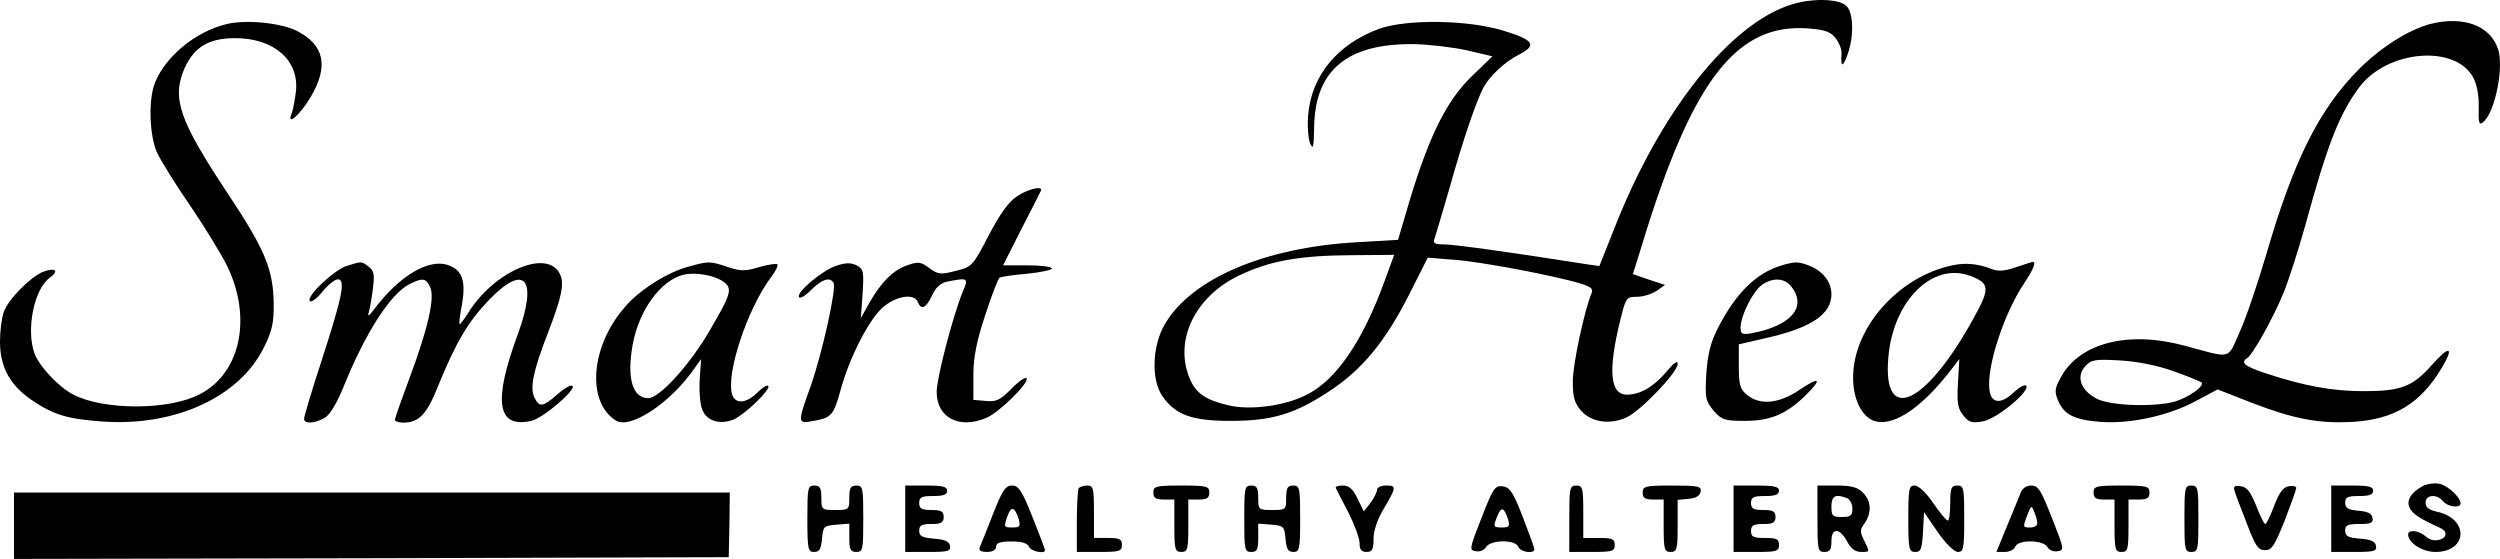 <svg xmlns="http://www.w3.org/2000/svg" version="1.0" preserveAspectRatio="xMidYMid meet" viewBox="162 12.08 715.29 159.92">

<g transform="translate(0,189) scale(0.1,-0.1)" fill="#000000" stroke="none">
<path d="M6745 1756 c-176 -55 -375 -306 -506 -640 l-43 -108 -35 5 c-222 35 -382 57 -410 57 -27 0 -32 3 -26 18 3 9 22 73 42 142 39 140 76 247 97 288 18 34 62 75 104 96 50 26 40 41 -45 67 -103 32 -281 34 -359 5 -118 -44 -191 -133 -201 -244 -3 -31 0 -68 5 -82 9 -21 11 -13 12 45 2 163 94 240 285 238 44 -1 113 -9 153 -18 l72 -17 -58 -56 c-77 -74 -129 -183 -191 -398 l-21 -71 -120 -7 c-262 -15 -471 -104 -547 -234 -37 -63 -40 -161 -6 -208 37 -52 84 -69 193 -69 119 0 183 19 282 84 95 62 162 143 231 280 l52 103 75 -6 c74 -5 286 -45 362 -68 29 -9 37 -15 32 -27 -21 -50 -54 -204 -54 -253 0 -45 5 -62 23 -83 29 -34 83 -42 131 -20 42 20 146 129 146 153 0 11 -10 4 -31 -21 -35 -43 -76 -67 -114 -67 -49 0 -55 70 -18 218 15 60 17 62 47 62 17 0 42 8 56 17 l24 17 -46 15 -46 16 42 135 c136 428 260 582 458 568 49 -4 65 -9 80 -28 10 -13 18 -33 17 -44 -3 -39 3 -41 16 -6 20 53 19 124 -3 143 -22 20 -98 22 -157 3z m-1165 -795 c-62 -169 -137 -279 -221 -321 -61 -32 -160 -45 -222 -31 -66 15 -95 34 -113 77 -45 108 13 232 139 294 87 42 172 58 319 59 l127 1 -29 -79z"/>
<path d="M2267 1700 c-88 -22 -172 -91 -203 -166 -20 -48 -17 -150 5 -201 11 -23 54 -93 97 -155 42 -62 89 -139 105 -172 71 -149 36 -306 -80 -365 -88 -46 -273 -46 -361 -1 -41 21 -96 79 -111 117 -25 67 -2 186 44 218 28 20 14 30 -21 16 -37 -16 -98 -78 -111 -114 -6 -16 -11 -54 -11 -85 0 -74 29 -126 93 -169 61 -41 101 -53 203 -60 206 -14 391 71 460 214 23 47 28 69 27 128 -2 95 -26 152 -131 310 -140 211 -161 273 -124 359 28 61 69 86 145 86 110 0 182 -62 174 -150 -3 -25 -8 -53 -12 -64 -17 -40 21 -9 53 44 53 89 41 150 -39 191 -46 23 -147 33 -202 19z"/>
<path d="M8575 1701 c-62 -16 -142 -66 -206 -130 -113 -114 -186 -259 -264 -527 -25 -85 -59 -186 -77 -225 -36 -80 -20 -76 -157 -39 -162 44 -302 8 -355 -91 -17 -31 -18 -40 -8 -65 18 -42 47 -56 123 -62 86 -6 195 18 274 61 l60 32 97 -38 c122 -47 192 -60 288 -55 121 7 196 53 257 156 36 60 21 64 -29 7 -55 -62 -88 -75 -195 -75 -90 0 -171 15 -280 51 -61 20 -74 31 -53 44 15 9 74 114 103 185 15 36 43 124 63 195 63 231 97 317 153 393 80 109 278 125 328 28 10 -19 16 -52 15 -84 -1 -46 1 -52 13 -42 34 28 60 159 42 210 -23 66 -98 94 -192 71z m-736 -994 c40 -14 76 -29 80 -32 10 -10 -37 -43 -77 -55 -60 -16 -182 -12 -222 8 -46 23 -61 63 -34 93 17 19 27 21 99 17 50 -3 107 -14 154 -31z"/>
<path d="M4529 1207 c-23 -15 -48 -50 -80 -111 -46 -88 -47 -90 -95 -102 -43 -11 -50 -10 -75 8 -23 18 -32 19 -61 9 -41 -13 -77 -49 -111 -109 l-24 -43 5 69 c4 64 3 71 -17 82 -17 8 -30 8 -58 -1 -40 -13 -116 -77 -107 -90 3 -5 19 4 35 21 31 30 53 38 64 20 9 -14 -32 -200 -65 -294 -39 -109 -39 -110 8 -101 51 9 57 16 77 88 26 95 81 201 120 236 39 34 91 42 101 16 10 -24 23 -18 41 19 11 24 24 36 46 40 57 11 59 10 41 -31 -27 -66 -74 -245 -74 -285 0 -74 65 -108 143 -74 37 16 124 102 114 113 -4 4 -24 -10 -44 -31 -31 -31 -42 -37 -72 -34 l-36 3 0 70 c0 52 9 97 34 173 18 56 37 104 41 107 4 2 40 8 79 11 39 4 71 11 71 15 0 5 -32 9 -70 9 l-70 0 52 103 c29 56 54 105 56 110 8 16 -37 6 -69 -16z"/>
<path d="M2614 1009 c-36 -10 -117 -86 -108 -101 4 -5 20 6 36 26 16 20 36 36 45 36 22 0 13 -49 -47 -233 -28 -85 -50 -160 -50 -166 0 -15 29 -14 58 2 15 8 35 40 56 92 62 153 133 263 187 291 38 19 48 18 60 -9 14 -30 -8 -123 -61 -264 -22 -59 -40 -110 -40 -115 0 -4 10 -8 23 -8 46 0 68 23 101 106 51 125 86 184 147 247 101 104 138 58 81 -99 -72 -194 -60 -271 38 -249 33 7 129 89 118 100 -4 4 -23 -6 -43 -24 -42 -36 -51 -38 -65 -11 -15 27 -5 77 37 185 41 106 49 145 34 172 -37 71 -189 5 -262 -114 -12 -19 -23 -33 -24 -31 -2 2 1 27 7 57 11 65 1 97 -38 111 -55 21 -140 -28 -213 -125 -15 -20 -20 -23 -16 -10 3 11 9 42 12 69 5 40 3 51 -12 62 -21 16 -19 16 -61 3z"/>
<path d="M3589 1006 c-58 -15 -139 -66 -180 -114 -99 -112 -112 -272 -27 -326 41 -26 156 50 224 148 l20 28 -4 -58 c-2 -33 1 -71 7 -86 12 -33 50 -45 90 -29 32 14 108 87 99 96 -3 4 -17 -5 -31 -19 -31 -31 -63 -34 -72 -6 -19 59 44 247 111 336 13 17 21 33 18 37 -3 3 -27 -1 -52 -8 -40 -12 -52 -12 -89 0 -51 17 -54 18 -114 1z m98 -41 c30 -20 27 -33 -35 -139 -56 -98 -145 -196 -177 -196 -45 0 -62 56 -45 152 18 99 79 184 145 201 31 8 85 0 112 -18z"/>
<path d="M6718 1010 c-74 -22 -132 -80 -183 -180 -21 -41 -29 -74 -33 -131 -4 -69 -2 -77 21 -105 23 -26 31 -29 89 -29 73 0 118 19 172 71 51 50 44 58 -15 18 -59 -40 -113 -45 -150 -15 -20 16 -24 28 -24 82 l0 63 78 18 c129 29 187 68 187 125 0 36 -25 68 -66 83 -29 11 -39 11 -76 0z m24 -57 c51 -59 6 -115 -109 -137 -29 -5 -33 -3 -33 17 1 34 35 102 61 121 30 21 62 20 81 -1z"/>
<path d="M7189 1006 c-139 -37 -255 -166 -266 -296 -6 -66 16 -125 54 -143 52 -23 134 28 219 136 l30 39 -4 -69 c-3 -56 -1 -72 15 -92 17 -21 25 -23 58 -17 40 8 136 88 122 102 -4 4 -20 -5 -36 -20 -37 -35 -65 -31 -69 9 -8 66 42 218 99 303 26 39 36 62 25 62 -2 0 -23 -7 -47 -15 -31 -11 -50 -13 -69 -6 -46 18 -85 20 -131 7z m68 -26 c56 -21 57 -36 11 -119 -138 -252 -263 -309 -245 -113 14 161 126 272 234 232z"/>
<path d="M8551 378 c-35 -19 -48 -44 -35 -65 10 -16 28 -28 83 -53 24 -10 24 -28 1 -35 -14 -4 -28 -1 -39 9 -20 18 -51 21 -51 6 0 -24 41 -50 78 -50 93 0 97 95 5 115 -23 5 -33 12 -33 26 0 23 32 26 50 4 13 -16 50 -21 50 -6 0 17 -35 50 -60 56 -14 3 -36 0 -49 -7z"/>
<path d="M3930 285 c0 -87 2 -95 19 -95 16 0 20 8 23 38 3 35 5 37 41 40 l37 3 0 -40 c0 -34 3 -41 20 -41 19 0 20 7 20 95 0 88 -1 95 -20 95 -16 0 -20 -7 -20 -35 0 -34 -1 -35 -40 -35 -39 0 -40 1 -40 35 0 28 -4 35 -20 35 -19 0 -20 -7 -20 -95z"/>
<path d="M4210 285 l0 -95 66 0 c57 0 65 2 62 18 -2 12 -15 18 -46 20 -34 3 -42 7 -42 23 0 15 7 19 35 19 28 0 35 4 35 20 0 16 -7 20 -35 20 -28 0 -35 4 -35 20 0 17 7 20 40 20 29 0 40 4 40 15 0 12 -13 15 -60 15 l-60 0 0 -95z"/>
<path d="M4461 298 c-18 -46 -35 -89 -38 -95 -3 -9 4 -13 21 -13 16 0 26 6 26 15 0 11 12 15 44 15 30 0 46 -5 50 -15 5 -13 46 -22 46 -10 0 3 -16 45 -36 95 -30 76 -40 90 -58 90 -19 0 -28 -13 -55 -82z m74 -15 c5 -20 3 -23 -19 -23 -24 0 -24 2 -14 31 11 32 21 29 33 -8z"/>
<path d="M4706 372 c-2 -4 -5 -47 -5 -95 l0 -87 64 0 c58 0 65 2 65 20 0 17 -7 20 -40 20 l-40 0 0 75 c0 68 -2 75 -19 75 -11 0 -22 -4 -25 -8z"/>
<path d="M4920 360 c0 -16 7 -20 30 -20 l30 0 0 -75 c0 -68 2 -75 20 -75 18 0 20 7 20 75 l0 75 30 0 c23 0 30 4 30 20 0 18 -7 20 -80 20 -73 0 -80 -2 -80 -20z"/>
<path d="M5180 285 c0 -88 1 -95 20 -95 17 0 20 7 20 41 l0 40 38 -3 c35 -3 37 -5 40 -40 3 -30 7 -38 23 -38 17 0 19 8 19 95 0 88 -1 95 -20 95 -16 0 -20 -7 -20 -35 0 -34 -1 -35 -40 -35 -39 0 -40 1 -40 35 0 28 -4 35 -20 35 -19 0 -20 -7 -20 -95z"/>
<path d="M5442 373 c2 -5 18 -36 36 -70 17 -34 32 -74 32 -88 0 -18 5 -25 20 -25 16 0 20 7 20 38 0 23 11 56 30 87 36 61 36 65 5 65 -14 0 -25 -6 -25 -12 0 -7 -9 -24 -19 -38 l-19 -24 -18 37 c-13 27 -24 37 -42 37 -13 0 -22 -3 -20 -7z"/>
<path d="M5859 288 c-35 -90 -36 -93 -16 -96 11 -2 24 3 29 12 12 21 84 22 92 1 5 -15 46 -22 46 -7 0 4 -15 45 -33 92 -28 72 -37 85 -58 88 -22 2 -27 -6 -60 -90z m76 -5 c5 -20 3 -23 -18 -23 -24 0 -25 2 -14 30 12 31 20 29 32 -7z"/>
<path d="M6110 285 l0 -95 65 0 c58 0 65 2 65 20 0 17 -7 20 -45 20 l-45 0 0 75 c0 68 -2 75 -20 75 -19 0 -20 -7 -20 -95z"/>
<path d="M6320 360 c0 -16 7 -20 30 -20 l30 0 0 -75 c0 -68 2 -75 20 -75 18 0 20 7 20 74 l0 75 32 3 c21 2 32 9 34 21 2 15 -7 17 -82 17 -77 0 -84 -2 -84 -20z"/>
<path d="M6580 285 l0 -95 65 0 c58 0 65 2 65 20 0 17 -7 20 -40 20 -33 0 -40 3 -40 20 0 16 7 20 35 20 28 0 35 4 35 20 0 16 -7 20 -35 20 -28 0 -35 4 -35 20 0 17 7 20 40 20 29 0 40 4 40 15 0 12 -14 15 -65 15 l-65 0 0 -95z"/>
<path d="M6820 285 c0 -88 1 -95 20 -95 16 0 20 7 20 30 0 20 5 30 15 30 8 0 21 -13 30 -30 11 -21 23 -30 41 -30 24 0 24 0 9 30 -14 28 -14 33 0 52 21 31 19 64 -5 88 -15 15 -33 20 -75 20 l-55 0 0 -95z m84 59 c9 -3 16 -17 16 -30 0 -20 -5 -24 -30 -24 -27 0 -30 3 -30 30 0 30 11 37 44 24z"/>
<path d="M7080 285 c0 -88 2 -95 20 -95 16 0 19 8 22 57 l3 57 39 -57 c24 -34 47 -57 58 -57 16 0 18 10 18 95 0 88 -1 95 -20 95 -17 0 -20 -7 -20 -50 0 -27 -3 -50 -7 -50 -5 0 -23 23 -42 50 -20 30 -42 50 -53 50 -16 0 -18 -9 -18 -95z"/>
<path d="M7401 358 c-5 -13 -23 -56 -39 -95 l-30 -73 24 0 c14 0 27 7 30 15 8 21 80 20 92 -1 5 -9 18 -14 29 -12 20 3 19 6 -16 95 -31 79 -39 93 -59 93 -14 0 -26 -8 -31 -22z m48 -85 c1 -7 -8 -13 -19 -13 -23 0 -23 0 -9 37 10 26 12 27 19 8 5 -11 9 -26 9 -32z"/>
<path d="M7610 360 c0 -16 7 -20 30 -20 l30 0 0 -75 c0 -68 2 -75 20 -75 18 0 20 7 20 75 l0 75 30 0 c23 0 30 4 30 20 0 18 -7 20 -80 20 -73 0 -80 -2 -80 -20z"/>
<path d="M7870 285 c0 -88 1 -95 20 -95 19 0 20 7 20 95 0 88 -1 95 -20 95 -19 0 -20 -7 -20 -95z"/>
<path d="M8014 363 c3 -10 19 -52 35 -93 24 -63 32 -75 52 -75 19 0 27 13 56 85 18 47 33 89 33 93 0 5 -10 7 -21 5 -16 -2 -27 -17 -42 -55 -11 -29 -22 -53 -26 -53 -3 0 -15 24 -26 53 -16 39 -26 53 -44 55 -18 3 -22 0 -17 -15z"/>
<path d="M8290 285 l0 -95 66 0 c57 0 65 2 62 18 -2 12 -15 18 -46 20 -34 3 -42 7 -42 23 0 16 7 19 41 19 33 0 40 3 37 18 -2 12 -14 18 -41 20 -29 3 -37 7 -37 23 0 16 7 19 40 19 29 0 40 4 40 15 0 12 -13 15 -60 15 l-60 0 0 -95z"/>
<path d="M1660 265 l0 -95 1023 2 1022 3 2 93 1 92 -1024 0 -1024 0 0 -95z"/>
</g>
</svg>
